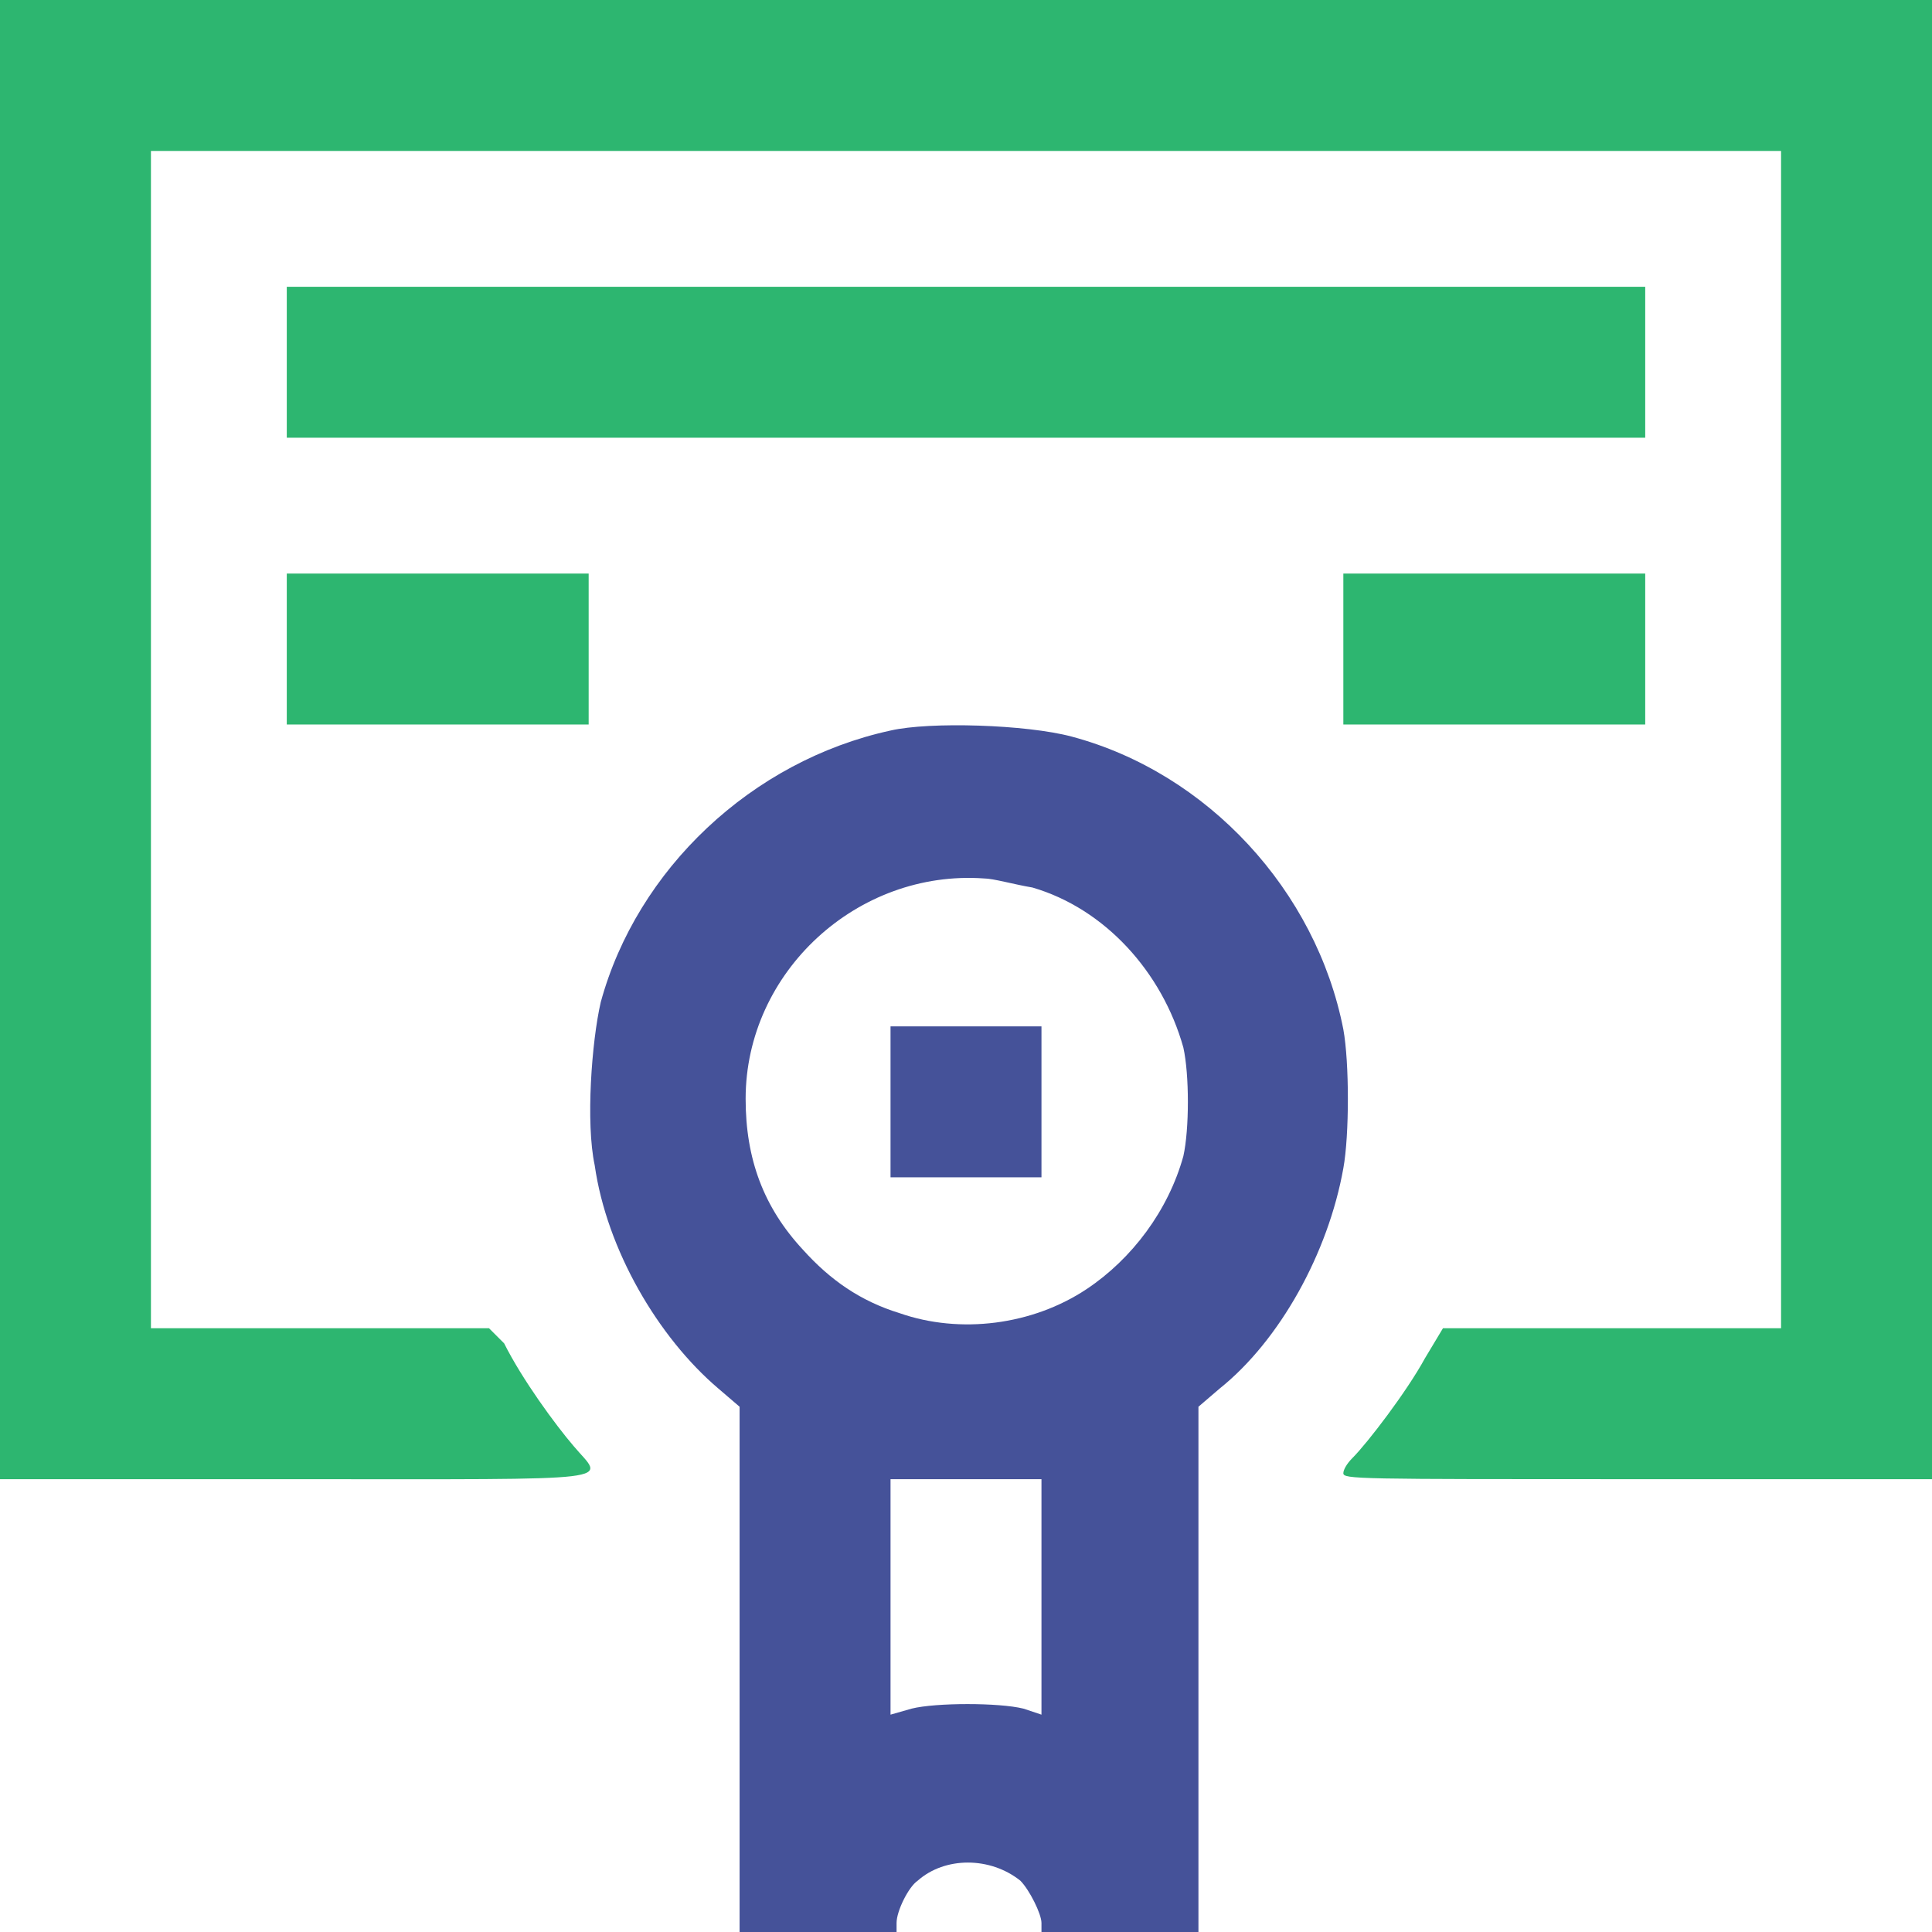 <?xml version="1.0" encoding="utf-8"?>
<!-- Generator: Adobe Illustrator 27.5.0, SVG Export Plug-In . SVG Version: 6.00 Build 0)  -->
<svg version="1.1" id="Layer_1" xmlns="http://www.w3.org/2000/svg" xmlns:xlink="http://www.w3.org/1999/xlink" x="0px" y="0px"
	 viewBox="0 0 64 64" style="enable-background:new 0 0 64 64;" xml:space="preserve">
<style type="text/css">
	.st0{fill:#2DB670;}
	.st1{fill:#455299;}
</style>
<path class="st0" d="M0,24.5V49h9.8c11.1,0,10.2,0.1,9.2-1.1c-0.6-0.7-1.7-2.2-2.3-3.4L16.2,44h-5.6H5V24.5V5h27h27v19.5V44h-5.6
	h-5.6l-0.6,1c-0.6,1.1-1.9,2.8-2.4,3.3c-0.2,0.2-0.3,0.4-0.3,0.5c0,0.2,0.4,0.2,9.8,0.2H64V24.5V0H32H0V24.5z"/>
<path class="st0" d="M9.5,12v2.5H32h22.5V12V9.5H32H9.5V12z"/>
<path class="st0" d="M9.5,21.5V24h5h5v-2.5V19h-5h-5V21.5z"/>
<path class="st0" d="M44.5,21.5V24h5h5v-2.5V19h-5h-5V21.5z"/>
<path class="st1" d="M29.5,24.2c-4.6,1-8.4,4.6-9.6,9c-0.3,1.3-0.5,4-0.2,5.4c0.4,2.8,2.1,5.7,4.1,7.4l0.7,0.6v8.7l0,8.7h2.6h2.6
	v-0.3c0-0.4,0.4-1.2,0.7-1.4c0.9-0.8,2.4-0.8,3.4,0c0.3,0.3,0.7,1.1,0.7,1.4V64h2.6h2.6l0-8.7v-8.7l0.7-0.6c2-1.6,3.6-4.5,4.1-7.3
	c0.2-1.1,0.2-3.5,0-4.6c-0.9-4.6-4.5-8.5-9-9.7C34,24,30.8,23.9,29.5,24.2z M34.2,29.4c2.4,0.7,4.3,2.8,5,5.3c0.2,0.9,0.2,2.7,0,3.6
	c-0.5,1.8-1.7,3.4-3.2,4.4c-1.8,1.2-4.2,1.5-6.2,0.8c-1.3-0.4-2.3-1.1-3.2-2.1c-1.3-1.4-1.9-3-1.9-5c0-4.2,3.7-7.6,7.9-7.3
	C32.9,29.1,33.6,29.3,34.2,29.4z M34.5,52.9v3.9l-0.6-0.2c-0.8-0.2-2.9-0.2-3.7,0l-0.7,0.2v-3.9v-3.9H32h2.5V52.9z"/>
<path class="st1" d="M29.5,36.5V39H32h2.5v-2.5V34H32h-2.5V36.5z"/>
</svg>
